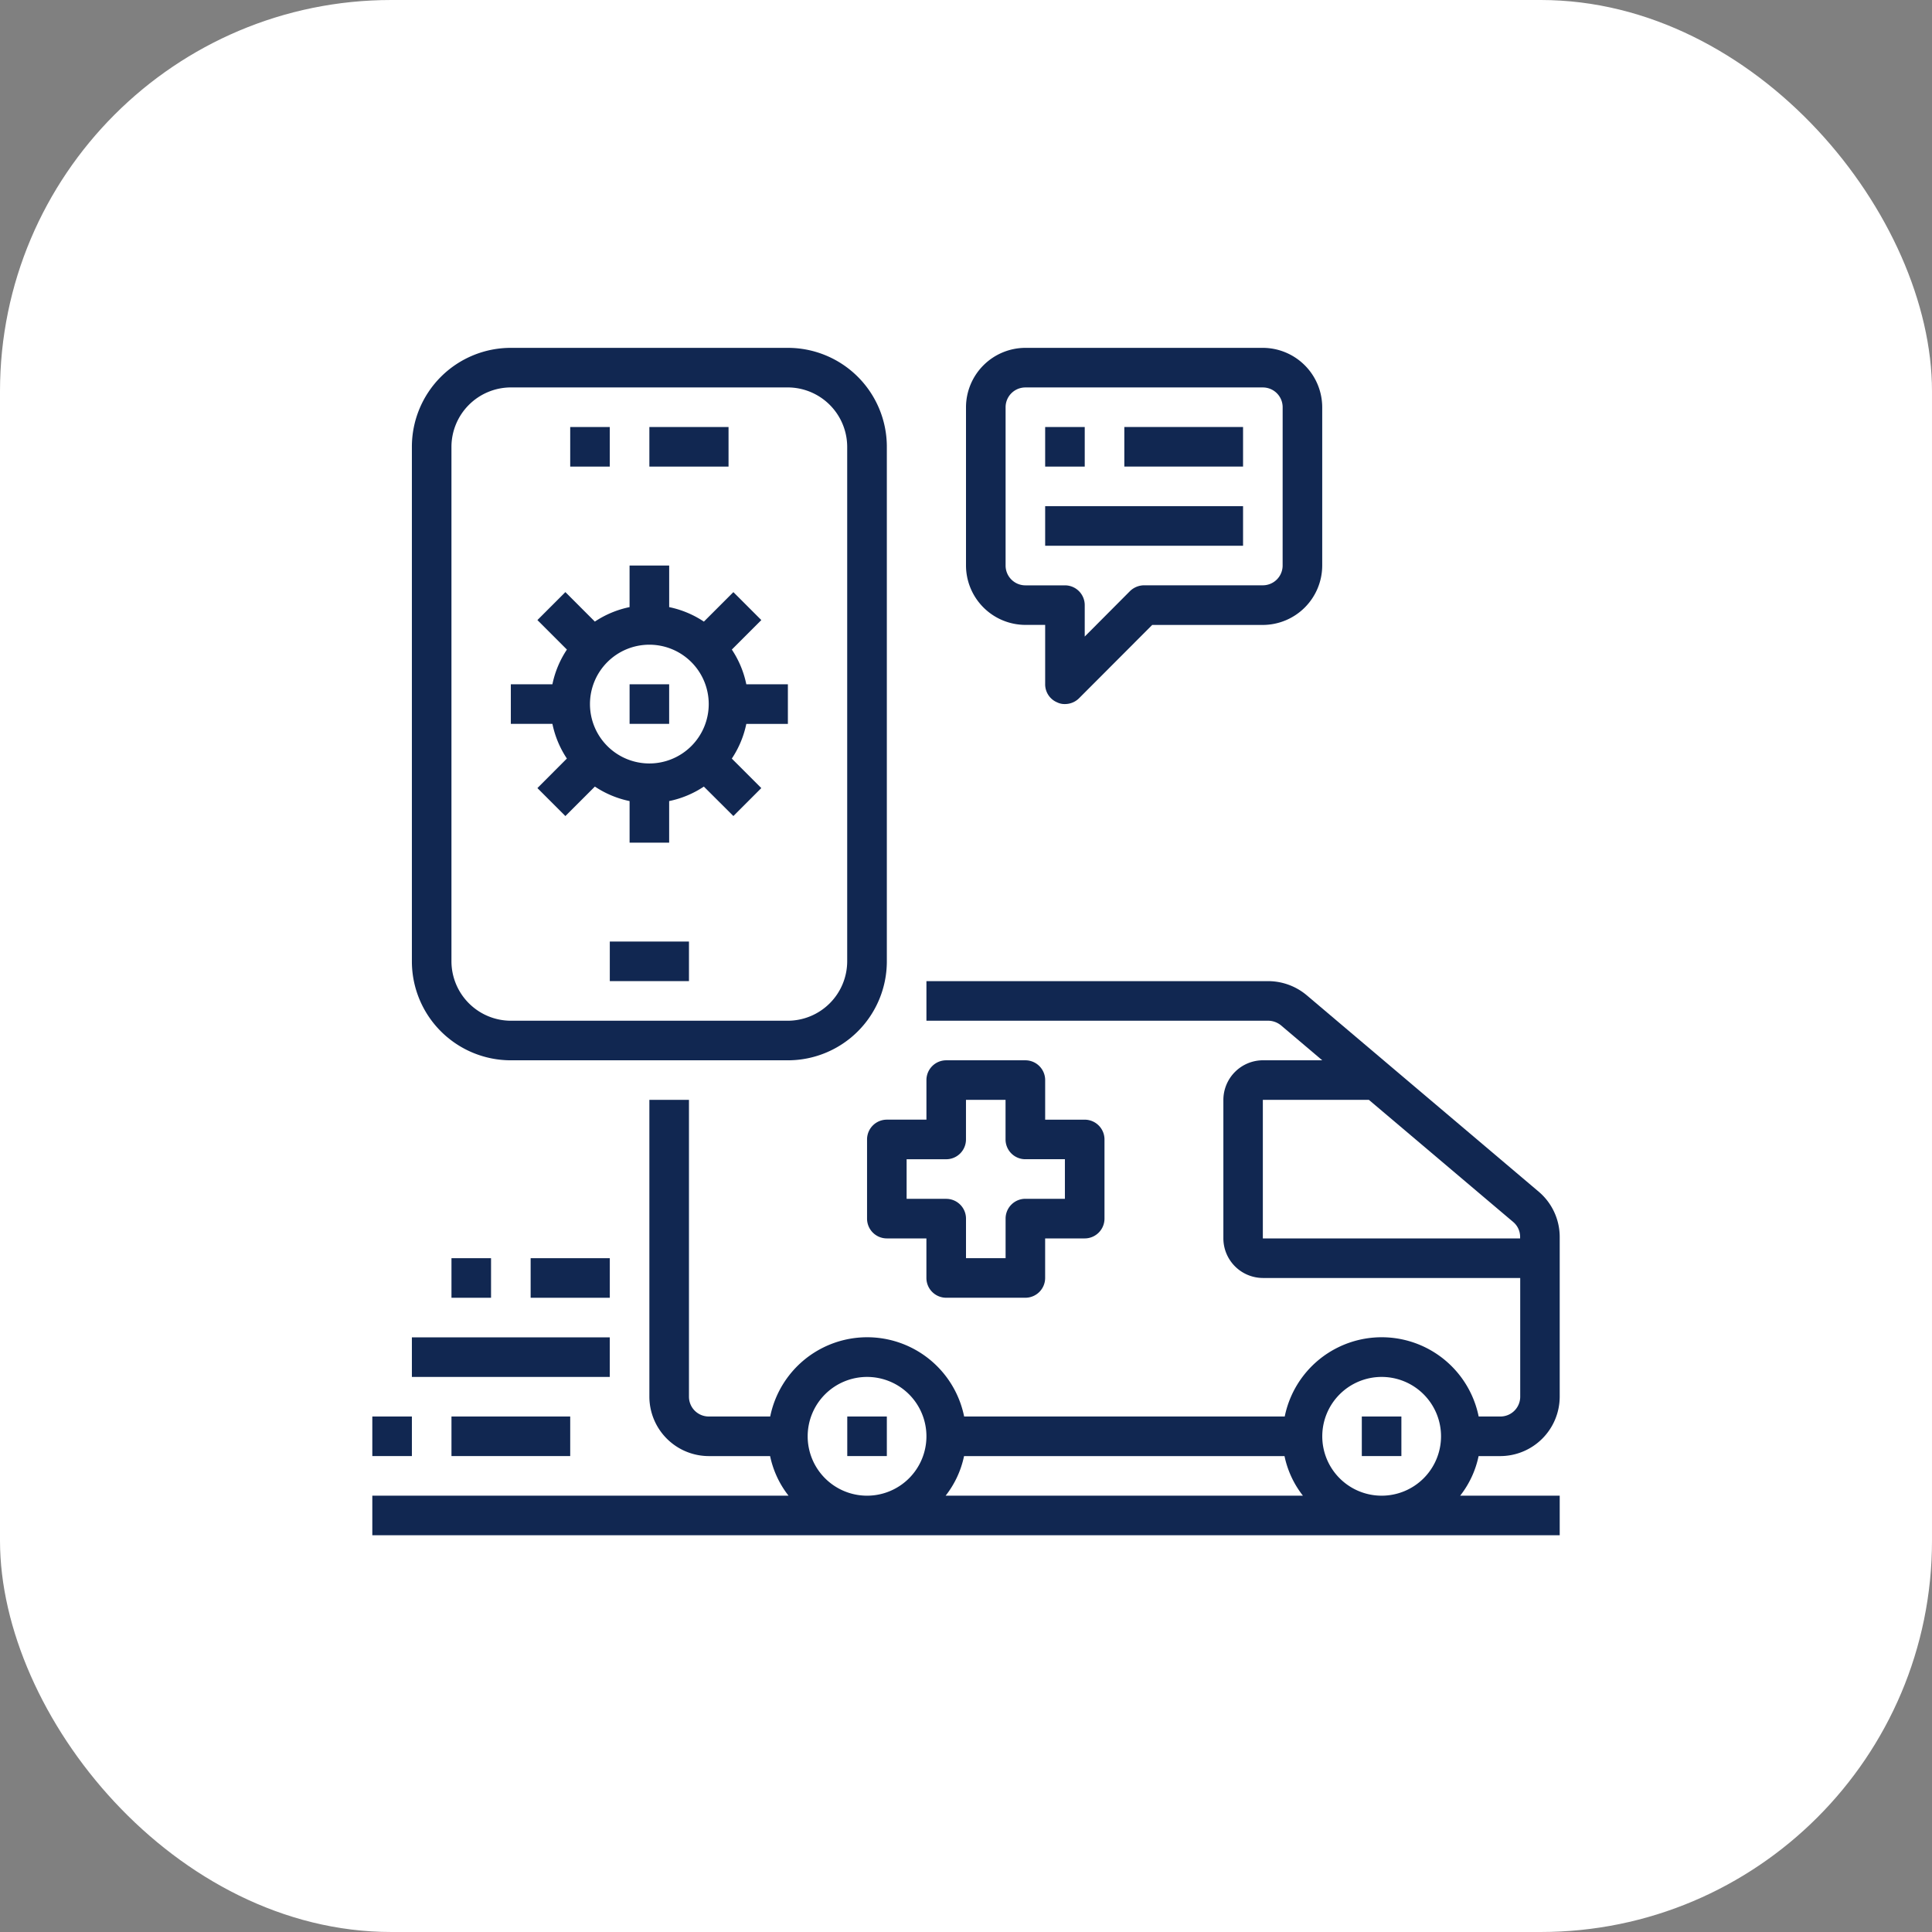 <?xml version="1.0" encoding="UTF-8"?> <svg xmlns="http://www.w3.org/2000/svg" width="79" height="79" viewBox="0 0 79 79"><rect x="0" y="0" width="79" height="79" fill="#808080" stroke="none"/><g transform="translate(-466 -901)" style="isolation:isolate"><rect width="79" height="79" rx="16" transform="translate(466 901)" fill="#fff"></rect><g transform="translate(479.224 913.224)"><path d="M19.375,2H8.046A4.046,4.046,0,0,0,4,6.046v21.04a4.046,4.046,0,0,0,4.046,4.046H19.375a4.046,4.046,0,0,0,4.046-4.046V6.046A4.046,4.046,0,0,0,19.375,2ZM21.8,27.086a2.435,2.435,0,0,1-2.428,2.428H8.046a2.435,2.435,0,0,1-2.428-2.428V6.046A2.435,2.435,0,0,1,8.046,3.618H19.375A2.435,2.435,0,0,1,21.8,6.046Z" transform="translate(-0.382 0)" fill="#112751"></path><path d="M16,6h3.237V7.618H16Z" transform="translate(-2.671 -0.763)" fill="#112751"></path><path d="M12,6h1.618V7.618H12Z" transform="translate(-1.908 -0.763)" fill="#112751"></path><path d="M14,32h3.237v1.618H14Z" transform="translate(-2.289 -5.724)" fill="#112751"></path><path d="M36,6h1.618V7.618H36Z" transform="translate(-6.487 -0.763)" fill="#112751"></path><path d="M40,6h4.855V7.618H40Z" transform="translate(-7.25 -0.763)" fill="#112751"></path><path d="M36,10h8.092v1.618H36Z" transform="translate(-6.487 -1.526)" fill="#112751"></path><path d="M44.138,2H34.428A2.435,2.435,0,0,0,32,4.428V10.9a2.435,2.435,0,0,0,2.428,2.428h.809v2.428a.8.8,0,0,0,.5.744.678.678,0,0,0,.308.065.815.815,0,0,0,.575-.235l2.994-3h4.523A2.435,2.435,0,0,0,46.566,10.9V4.428A2.435,2.435,0,0,0,44.138,2Zm.809,8.9a.809.809,0,0,1-.809.809H39.283a.836.836,0,0,0-.575.235l-1.853,1.861V12.52a.809.809,0,0,0-.809-.809H34.428a.809.809,0,0,1-.809-.809V4.428a.809.809,0,0,1,.809-.809h9.711a.809.809,0,0,1,.809.809Z" transform="translate(-5.724 0)" fill="#112751"></path><path d="M48.125,53.421a2.435,2.435,0,0,0,2.428-2.428v-6.53a2.428,2.428,0,0,0-.858-1.853l-9.5-8.044A2.453,2.453,0,0,0,38.633,34H24.658v1.618H38.633a.843.843,0,0,1,.518.186l1.691,1.432H38.415A1.623,1.623,0,0,0,36.8,38.855V44.52a1.623,1.623,0,0,0,1.618,1.618h10.52v4.855a.809.809,0,0,1-.809.809h-.89a4.046,4.046,0,0,0-7.93,0H26.2a4.046,4.046,0,0,0-7.93,0H15.757a.809.809,0,0,1-.809-.809V38.855H13.329V50.993a2.435,2.435,0,0,0,2.428,2.428h2.509a3.917,3.917,0,0,0,.753,1.618H2v1.618H50.553V55.04h-4.07a3.917,3.917,0,0,0,.753-1.618Zm-9.711-8.9V38.855h4.337l5.9,4.993a.793.793,0,0,1,.283.615v.057ZM22.23,55.04a2.428,2.428,0,1,1,2.428-2.428A2.428,2.428,0,0,1,22.23,55.04Zm3.213,0a3.917,3.917,0,0,0,.753-1.618H39.3a3.917,3.917,0,0,0,.753,1.618Zm17.827,0A2.428,2.428,0,1,1,45.7,52.612,2.428,2.428,0,0,1,43.27,55.04Z" transform="translate(0 -6.105)" fill="#112751"></path><path d="M2,56H3.618v1.618H2Z" transform="translate(0 -10.303)" fill="#112751"></path><path d="M6,56h4.855v1.618H6Z" transform="translate(-0.763 -10.303)" fill="#112751"></path><path d="M4,52h8.092v1.618H4Z" transform="translate(-0.382 -9.539)" fill="#112751"></path><path d="M10,48h3.237v1.618H10Z" transform="translate(-1.526 -8.776)" fill="#112751"></path><path d="M6,48H7.618v1.618H6Z" transform="translate(-0.763 -8.776)" fill="#112751"></path><path d="M11.292,20.892,10.087,22.1l1.144,1.144,1.206-1.206a4.014,4.014,0,0,0,1.419.593v1.7h1.618v-1.7a4.015,4.015,0,0,0,1.419-.592L18.1,23.243,19.242,22.1l-1.206-1.206a4.021,4.021,0,0,0,.593-1.419h1.7V17.855h-1.7a4.021,4.021,0,0,0-.592-1.419l1.206-1.206L18.1,14.087l-1.206,1.206a4.015,4.015,0,0,0-1.419-.593V13H13.855v1.7a4.015,4.015,0,0,0-1.419.592l-1.206-1.206L10.087,15.23l1.206,1.206a4.021,4.021,0,0,0-.593,1.419H9v1.618h1.7A4.021,4.021,0,0,0,11.292,20.892Zm3.372-4.655a2.428,2.428,0,1,1-2.428,2.428A2.428,2.428,0,0,1,14.664,16.237Z" transform="translate(-1.336 -2.099)" fill="#112751"></path><path d="M15,19h1.618v1.618H15Z" transform="translate(-2.48 -3.243)" fill="#112751"></path><path d="M27,41.237v3.237a.809.809,0,0,0,.809.809h1.618V46.9a.809.809,0,0,0,.809.809h3.237a.809.809,0,0,0,.809-.809V45.283H35.9a.809.809,0,0,0,.809-.809V41.237a.809.809,0,0,0-.809-.809H34.283V38.809A.809.809,0,0,0,33.474,38H30.237a.809.809,0,0,0-.809.809v1.618H27.809A.809.809,0,0,0,27,41.237Zm1.618.809h1.618a.809.809,0,0,0,.809-.809V39.618h1.618v1.618a.809.809,0,0,0,.809.809h1.618v1.618H33.474a.809.809,0,0,0-.809.809v1.618H31.046V44.474a.809.809,0,0,0-.809-.809H28.618Z" transform="translate(-4.77 -6.868)" fill="#112751"></path><path d="M26,56h1.618v1.618H26Z" transform="translate(-4.579 -10.303)" fill="#112751"></path><path d="M52,56h1.618v1.618H52Z" transform="translate(-9.539 -10.303)" fill="#112751"></path></g></g></svg> 